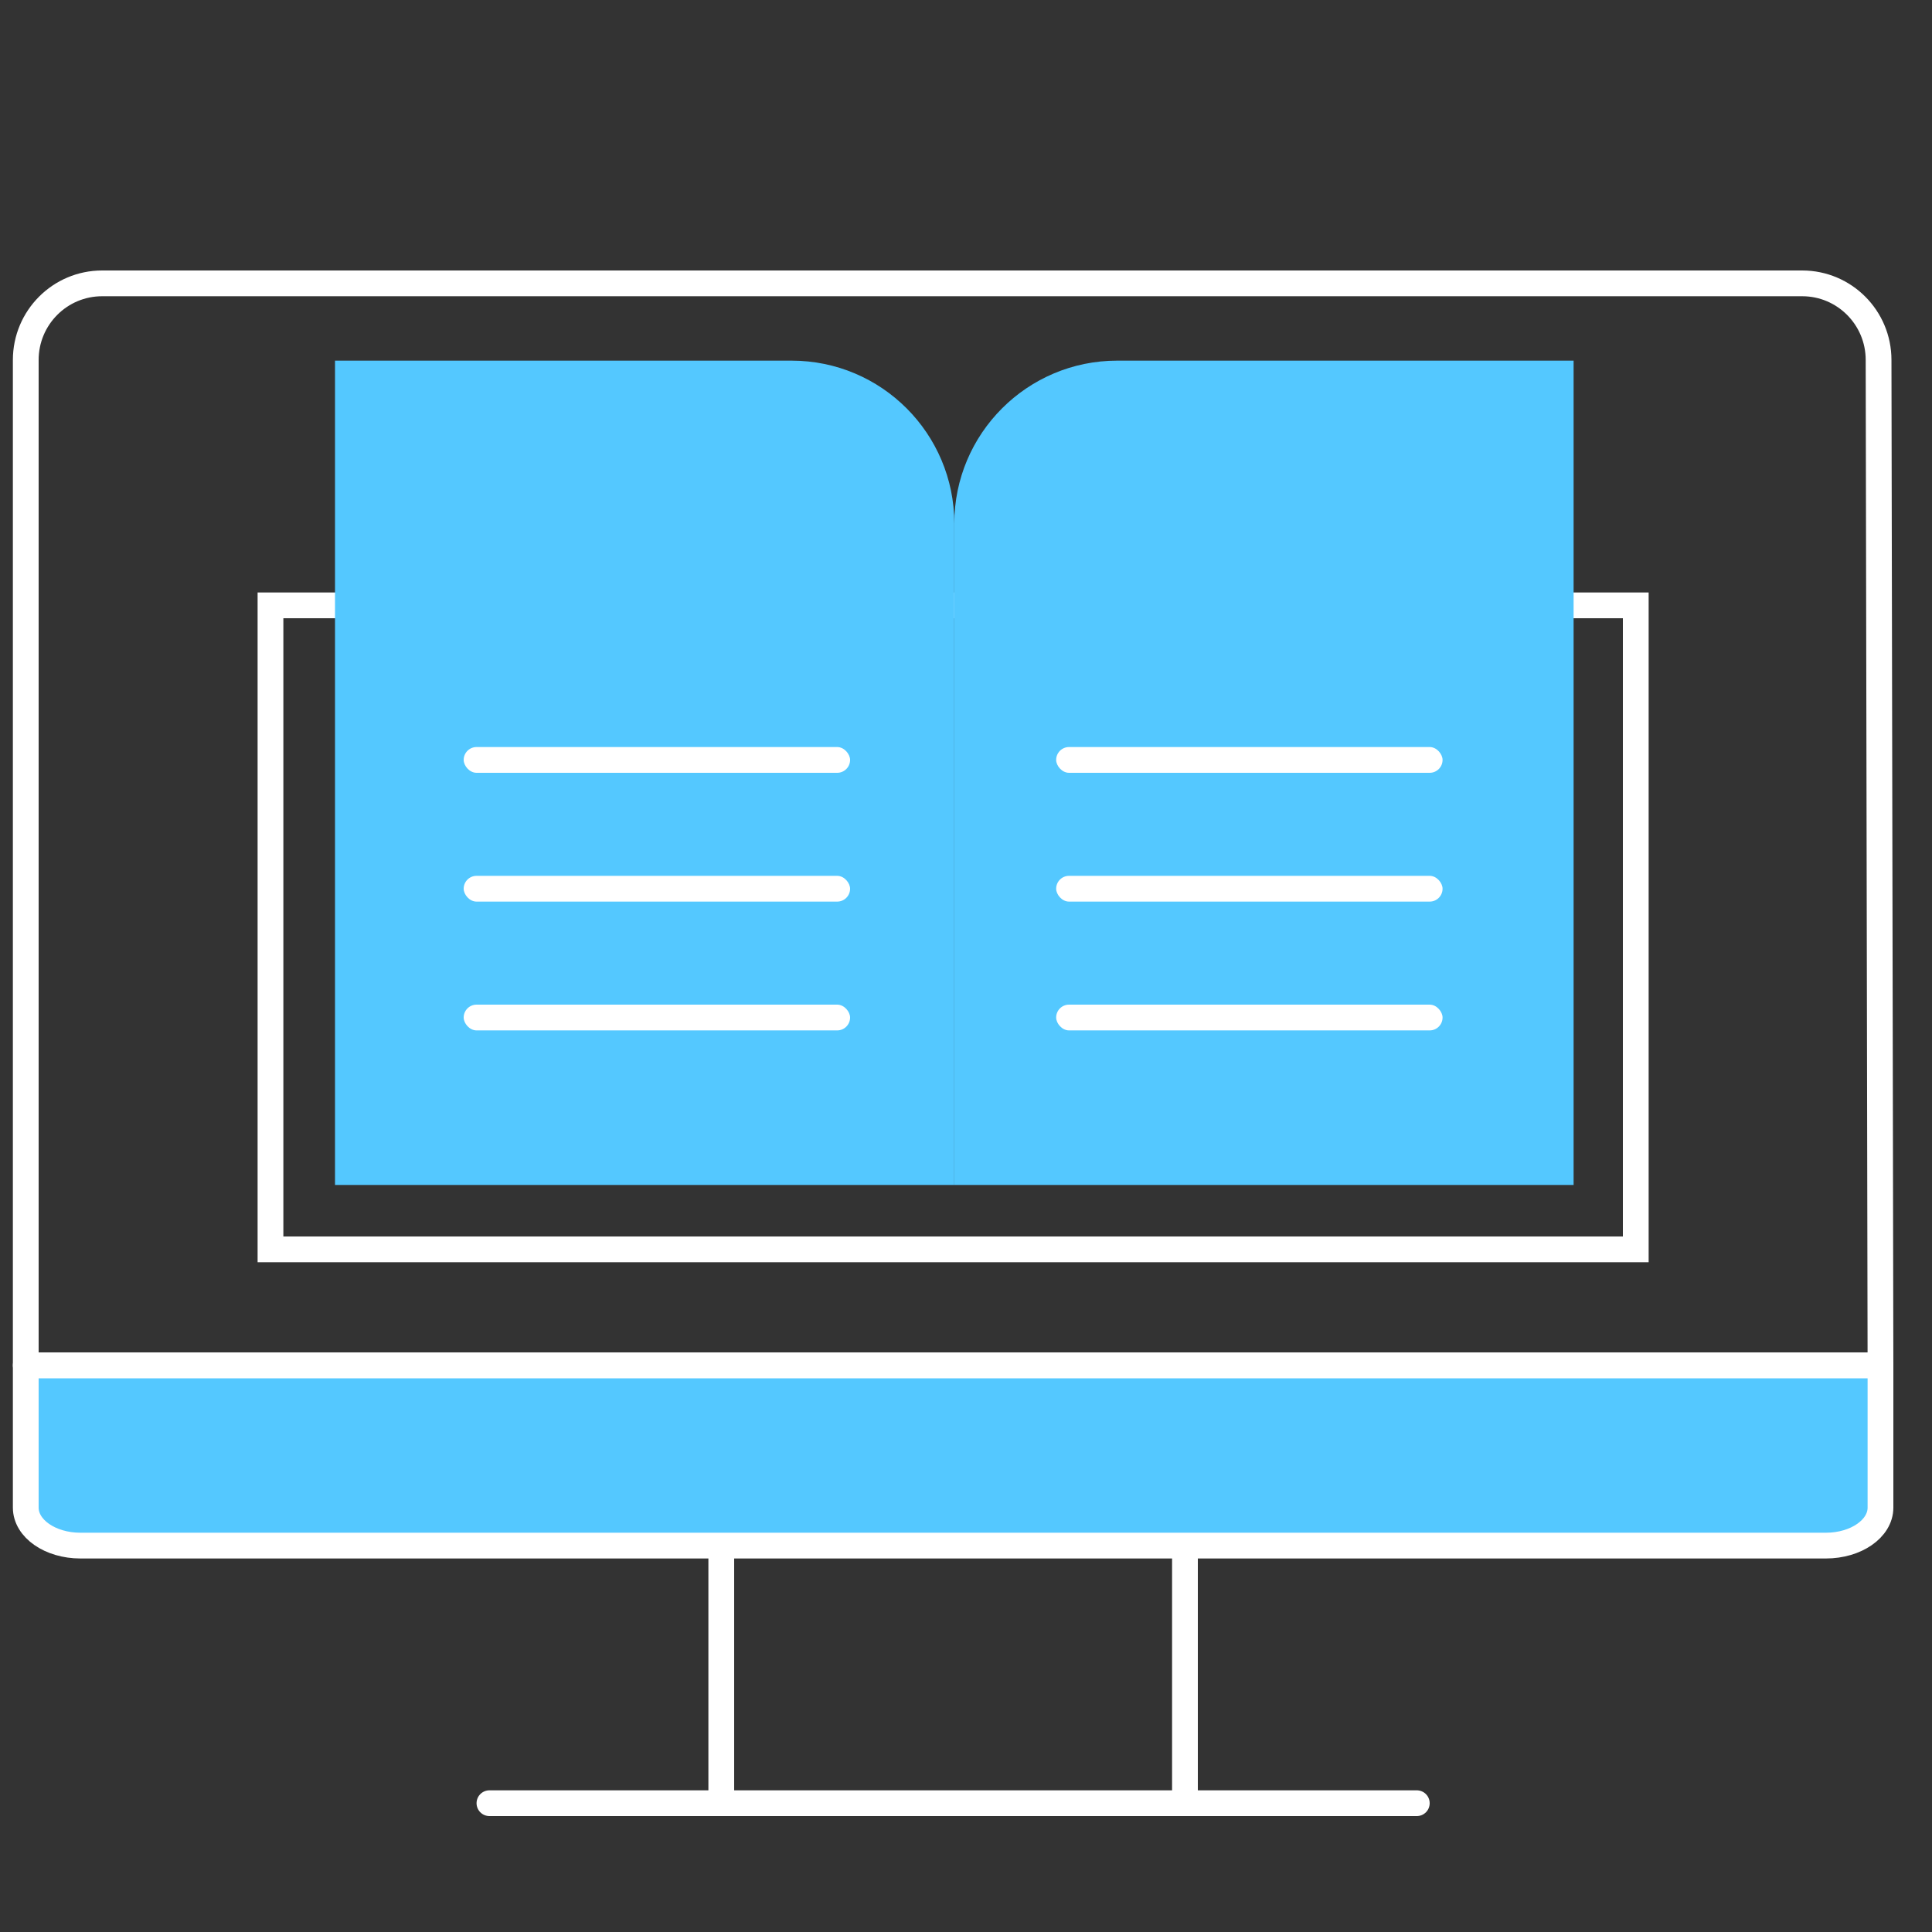 <svg width="75" height="75" viewBox="0 0 75 75" fill="none" xmlns="http://www.w3.org/2000/svg">
<rect x="0" y="0" width="75" height="75" fill="#333333" stroke="none"/>
<path d="M46 70V56H28V69.995" stroke="white" stroke-linecap="round" stroke-linejoin="round"/>
<path d="M41.096 60H3.119C1.95 60 1 59.34 1 58.527V53H73V58.527C73 59.34 72.053 60 70.881 60H41.096Z" fill="#54C8FF" stroke="white" stroke-linecap="round" stroke-linejoin="round"/>
<path d="M73 53H1V13.973C1 12.332 2.328 11 3.964 11H69.962C71.599 11 72.926 12.332 72.926 13.973L73 53Z" stroke="white" stroke-linecap="round" stroke-linejoin="round"/>
<path d="M19 70H55" stroke="white" stroke-linecap="round" stroke-linejoin="round"/>
<rect x="10.5" y="23.5" width="53" height="25" stroke="white"/>
<path d="M30.728 14H13.005V46H37.046V20.324C37.046 16.833 34.219 14 30.728 14Z" fill="#54C8FF"/>
<path d="M43.37 14H61.087V46H37.046V20.324C37.046 16.833 39.879 14 43.37 14Z" fill="#54C8FF"/>
<rect x="18" y="29" width="15" height="1" rx="0.5" fill="white"/>
<rect x="41" y="29" width="15" height="1" rx="0.5" fill="white"/>
<rect x="18" y="34" width="15" height="1" rx="0.5" fill="white"/>
<rect x="41" y="34" width="15" height="1" rx="0.5" fill="white"/>
<rect x="18" y="39" width="15" height="1" rx="0.5" fill="white"/>
<rect x="41" y="39" width="15" height="1" rx="0.5" fill="white"/>
</svg>
